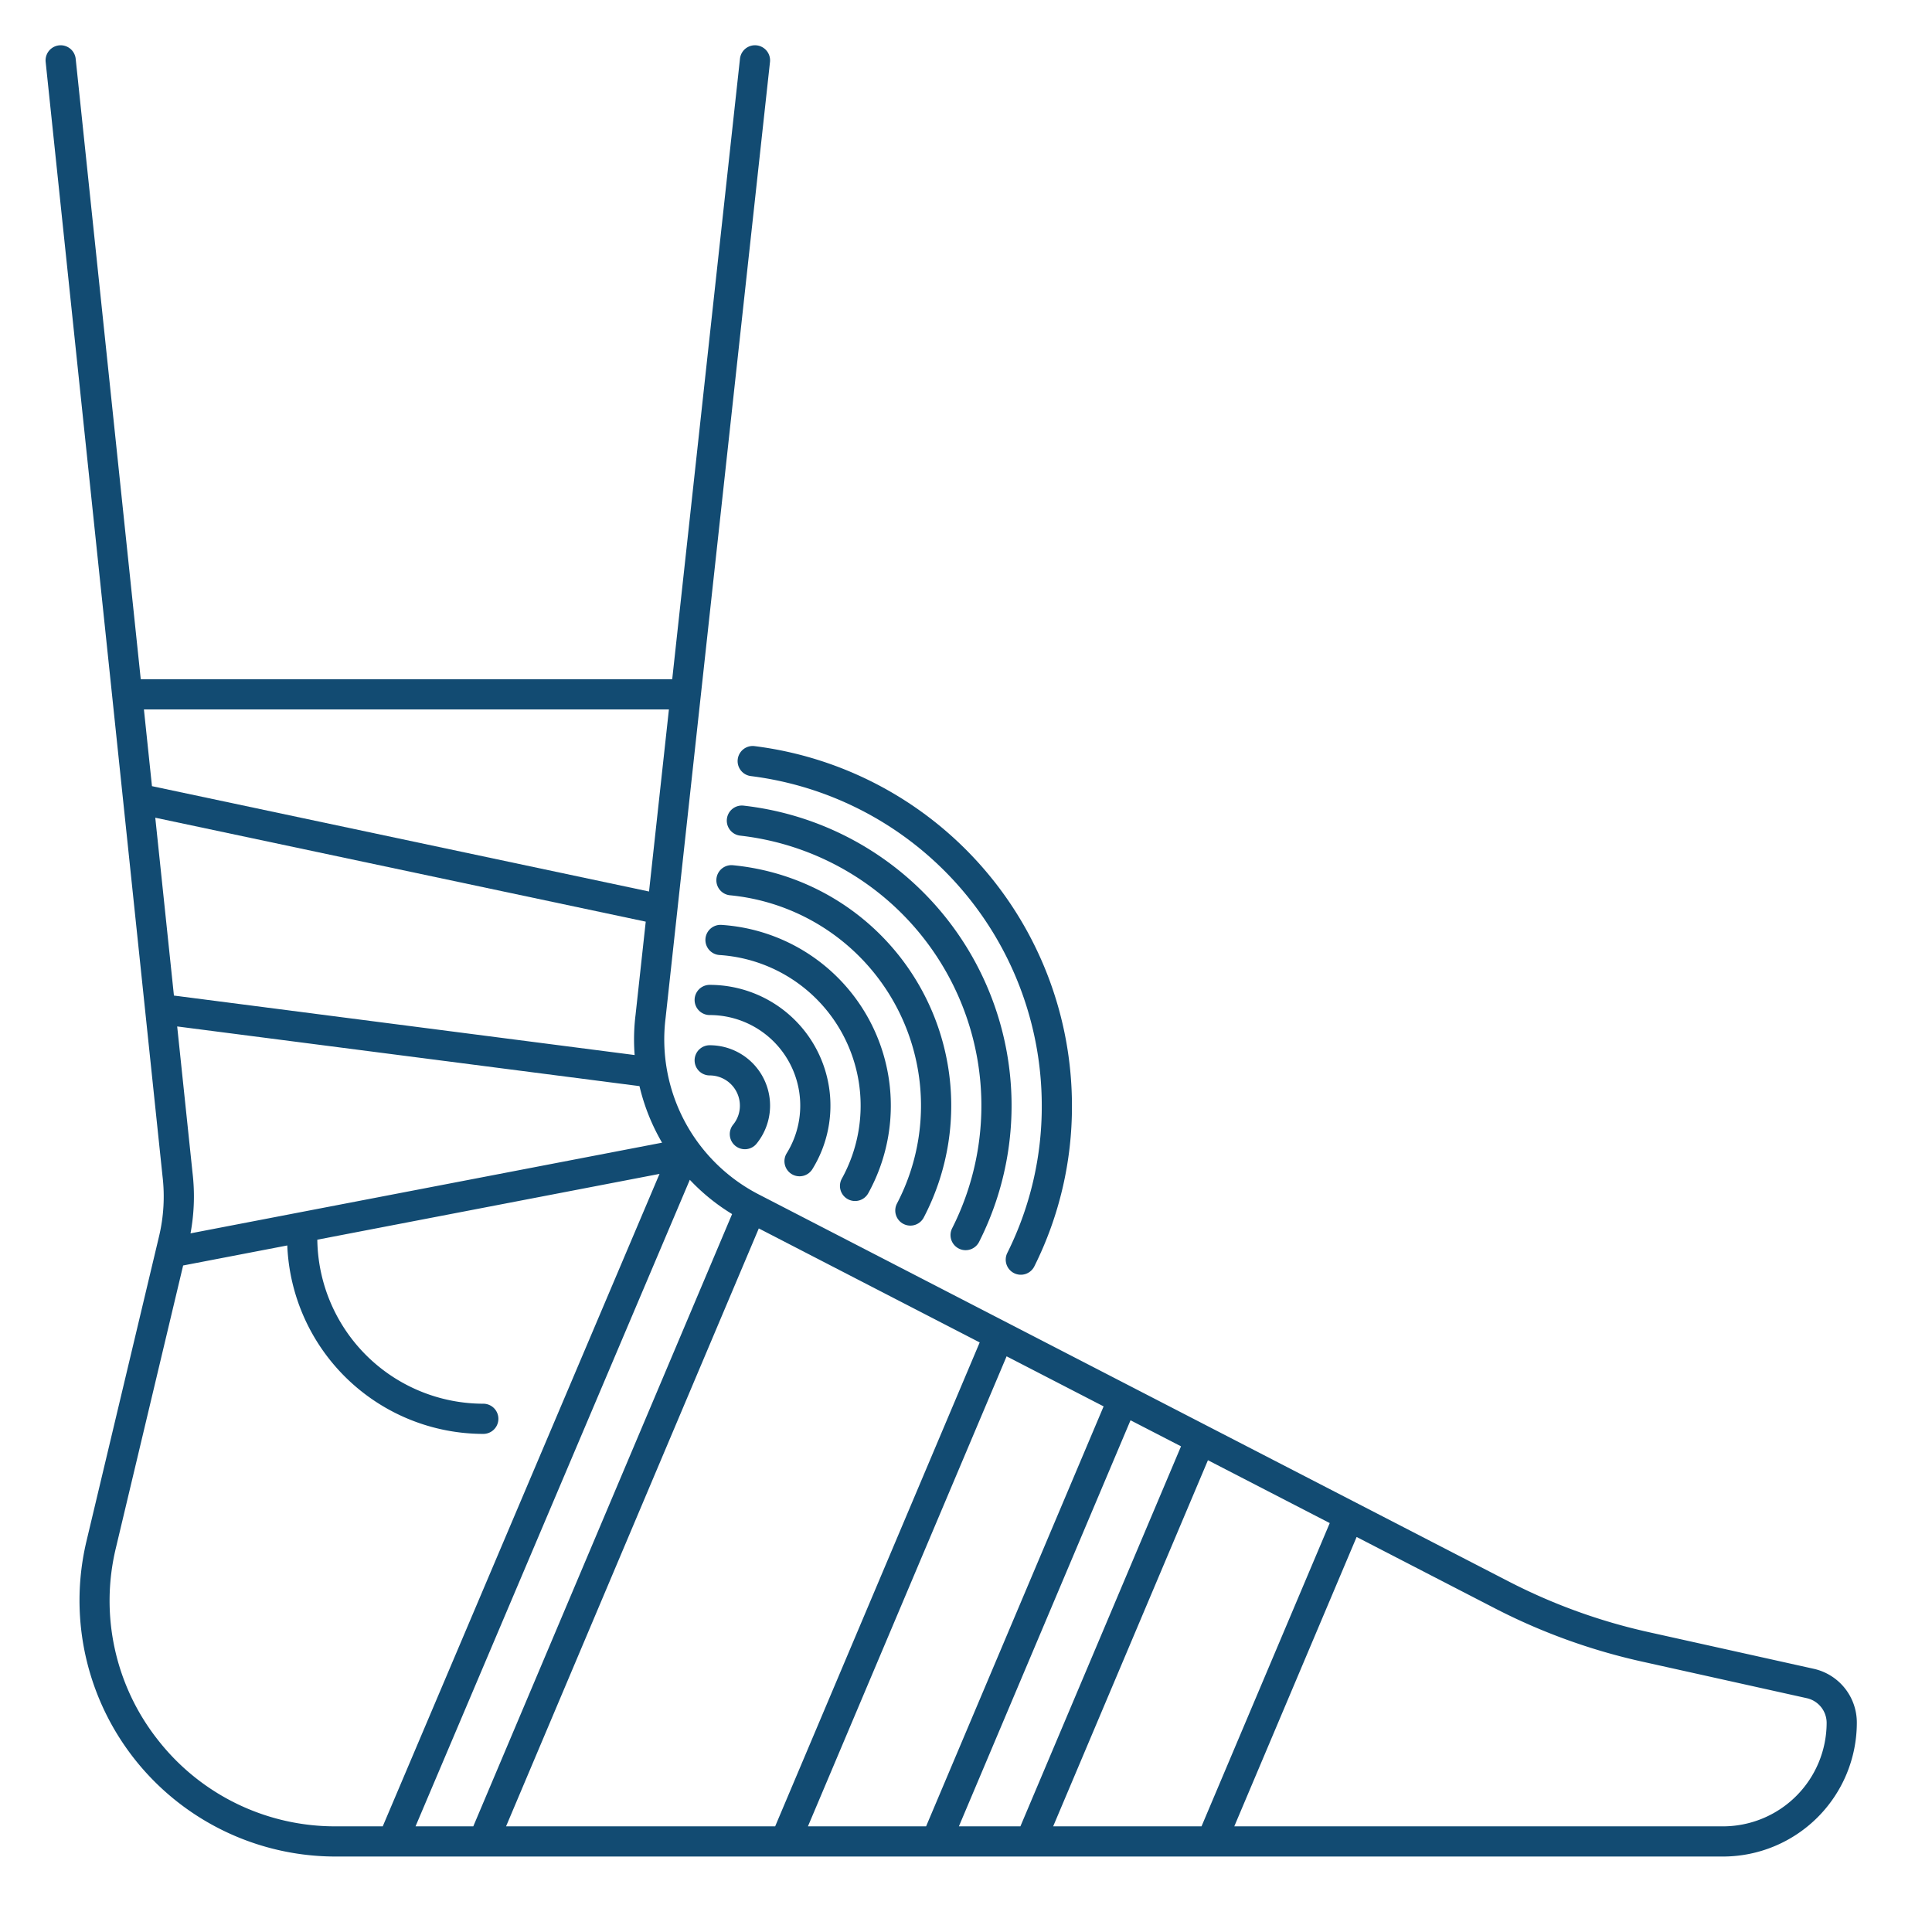 <?xml version="1.0" encoding="utf-8"?>
<svg xmlns="http://www.w3.org/2000/svg" xmlns:xlink="http://www.w3.org/1999/xlink" version="1.1" width="512" height="512" x="0" y="0" viewBox="0 0 512 512" style="enable-background:new 0 0 512 512" class="">
  <g>
    <path d="M43.066 311.671a45.617 45.617 0 0 1-.929 16.022l-19.219 80.72A67.866 67.866 0 0 0 88.938 492h367.69a35.49 35.49 0 0 0 35.45-35.45 14.589 14.589 0 0 0-11.478-14.315l-43.77-9.721a153.2 153.2 0 0 1-37.01-13.409L200.923 316.456a46.2 46.2 0 0 1-24.538-46.656l27.67-253.37a4 4 0 1 0-7.953-.868L178.145 180H37.3L20.057 15.583a4 4 0 0 0-7.957.834Zm36.56 9.573-.038.008-29.1 5.6a53.453 53.453 0 0 0 .533-16.065l-4.066-38.769 122.513 15.813a54.466 54.466 0 0 0 5.988 14.991Zm88.813-52.37a53.582 53.582 0 0 0-.252 10.721L46.093 263.837 41.15 216.7l129.978 27.548ZM41.954 461.235A59.521 59.521 0 0 1 30.7 410.266l17.833-74.9 27.6-5.307A52.057 52.057 0 0 0 128.078 380a4 4 0 0 0 0-8 44.043 44.043 0 0 1-43.986-43.468l90.688-17.438L101.43 484H88.938a59.534 59.534 0 0 1-46.984-22.765Zm159.137-135.689 58.539 30.212L205.426 484h-71.314ZM270.416 484h-16.3L299.6 376.387l13.382 6.906Zm49.7-97.027 32.28 16.66L318.416 484H279.1ZM245.426 484h-31.314l52.648-124.562 25.71 13.269Zm189.664-43.677 43.766 9.721a6.716 6.716 0 0 1 5.222 6.506 27.481 27.481 0 0 1-27.45 27.45H327.1l32.419-76.687 36.624 18.9a161.279 161.279 0 0 0 38.947 14.11ZM194.014 321.739 125.426 484H110.12l72.687-171.343a53.707 53.707 0 0 0 11.207 9.082ZM177.271 188 172 236.26 40.272 208.34 38.139 188Z" fill="#124b72" opacity="1" data-original="#000000" class=""/>
    <path d="M194.879 303.662a4 4 0 0 0 5.627-.585A16 16 0 0 0 188.078 277a4 4 0 1 0 0 8 8.009 8.009 0 0 1 8 8 7.9 7.9 0 0 1-1.783 5.035 4 4 0 0 0 .584 5.627Z" fill="#124b72" opacity="1" data-original="#000000" class=""/>
    <path d="M209.776 311.127a4 4 0 0 0 5.509-1.285A32 32 0 0 0 188.078 261a4 4 0 1 0 0 8 24 24 0 0 1 20.412 36.618 4 4 0 0 0 1.286 5.509Z" fill="#124b72" opacity="1" data-original="#000000" class=""/>
    <path d="M224.659 317.779a4 4 0 0 0 5.438-1.561 48.006 48.006 0 0 0-38.9-71.11 4 4 0 1 0-.511 7.984 40.006 40.006 0 0 1 32.414 59.249 4 4 0 0 0 1.559 5.438Z" fill="#124b72" opacity="1" data-original="#000000" class=""/>
    <path d="M239.4 324.342a4 4 0 0 0 5.4-1.684 64 64 0 0 0-50.637-93.37 4 4 0 0 0-.75 7.964 56.017 56.017 0 0 1 44.3 81.689 4 4 0 0 0 1.687 5.401Z" fill="#124b72" opacity="1" data-original="#000000" class=""/>
    <path d="M254.089 330.877a4 4 0 0 0 5.377-1.757 80.014 80.014 0 0 0-62.383-115.615 4 4 0 1 0-.891 7.95A72.013 72.013 0 0 1 252.331 325.5a4 4 0 0 0 1.758 5.377Z" fill="#124b72" opacity="1" data-original="#000000" class=""/>
    <path d="M268.745 337.4a4 4 0 0 0 5.364-1.8 94.73 94.73 0 0 0 9.969-42.6 96.057 96.057 0 0 0-84.109-95.27 4 4 0 0 0-.981 7.94 88.047 88.047 0 0 1 77.09 87.33 86.79 86.79 0 0 1-9.131 39.037 4 4 0 0 0 1.798 5.363Z" fill="#124b72" opacity="1" data-original="#000000" class=""/>
  </g>
</svg>